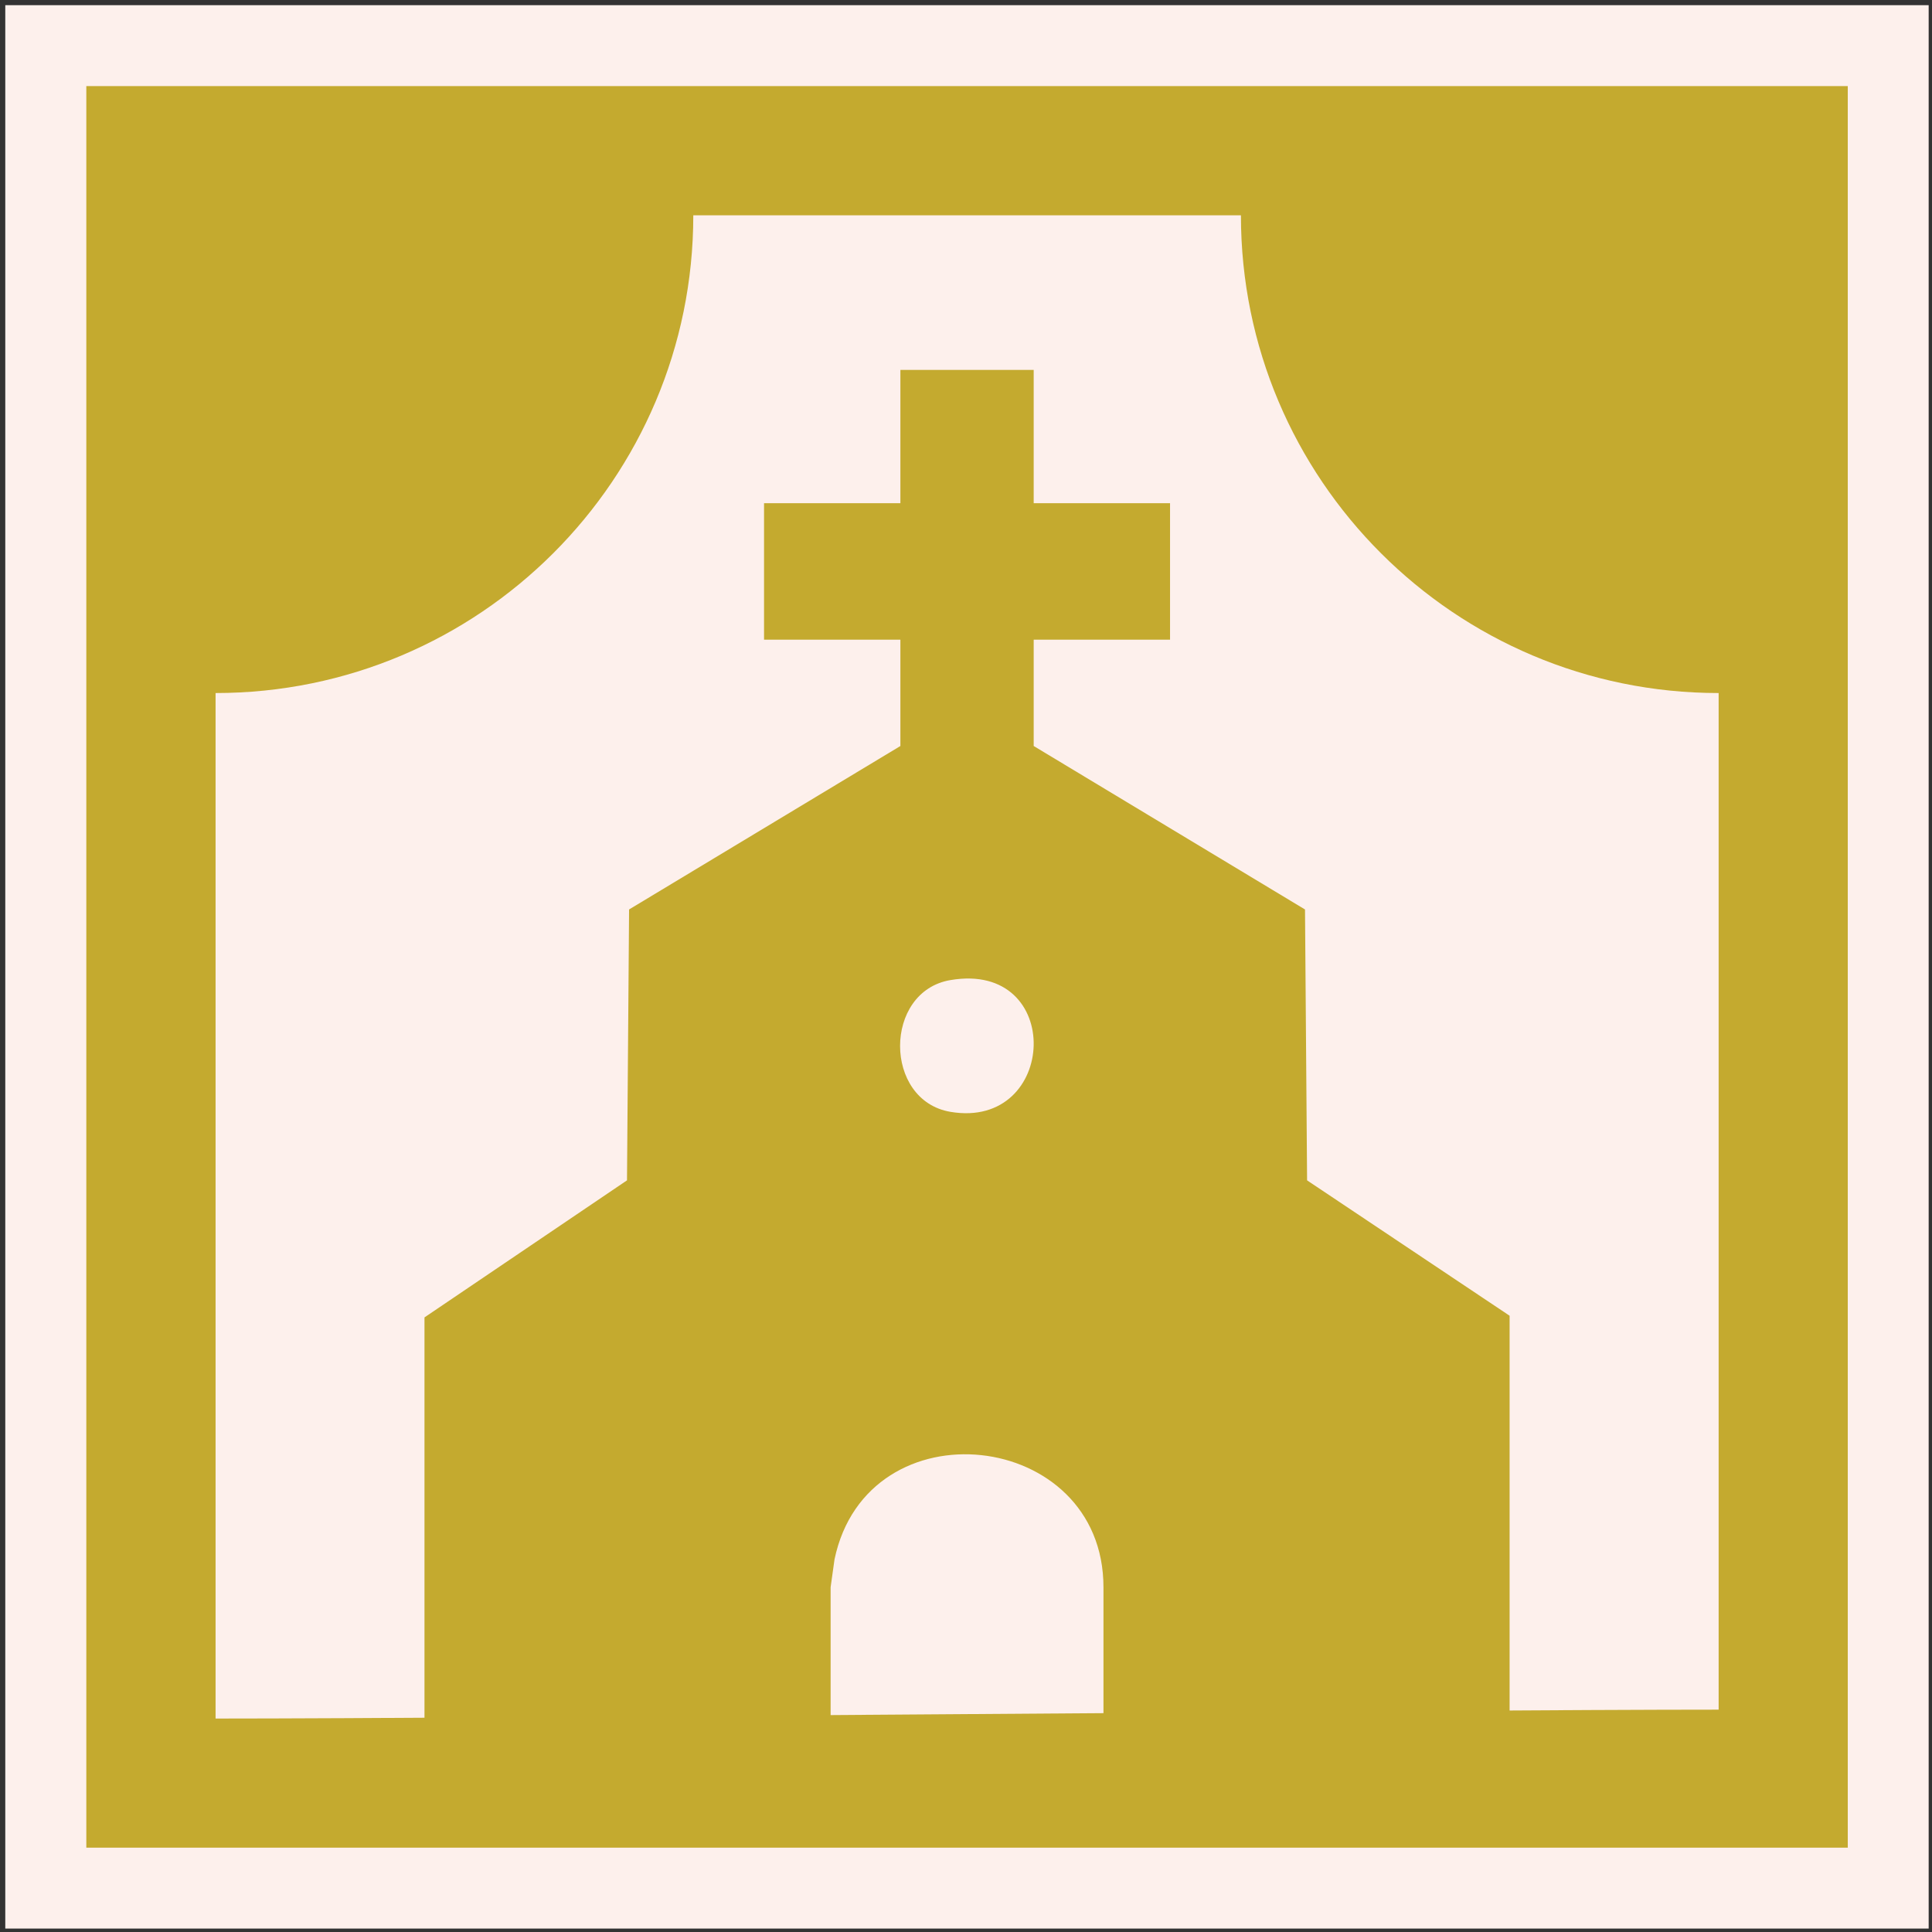 <svg xmlns="http://www.w3.org/2000/svg" width="139" height="139" viewBox="0 0 139 139" fill="none"><rect x="0" y="0" width="139" height="139" fill="#333333" stroke="none"/><path d="M138.76 0.373H0.38V138.753H138.76V0.373Z" fill="#FDF0EC"></path><path d="M6.21 6.193V132.933H132.94V6.193H6.21ZM123.64 123.003C104.76 123.003 34.39 123.643 15.51 123.643V49.862C34.49 49.862 49.88 34.472 49.88 15.492H89.28C89.28 34.472 104.67 49.862 123.65 49.862V123.003H123.64Z" fill="#C4AA2F"></path><path d="M108.61 123.903H79.39V114.193C79.39 102.803 62.4 100.913 60.04 112.193L59.76 114.193V123.903H30.54V94.782L45.11 84.922L45.26 65.433L64.78 53.672V46.023H54.97V36.203H64.78V26.613H74.37V36.203H84.18V46.023H74.37V53.672L93.89 65.433L94.04 84.922L108.61 94.662V123.893V123.903ZM68.38 70.513C63.55 71.332 63.55 79.172 68.38 79.993C76.11 81.302 76.62 69.112 68.38 70.513Z" fill="#C4AA2F"></path></svg>